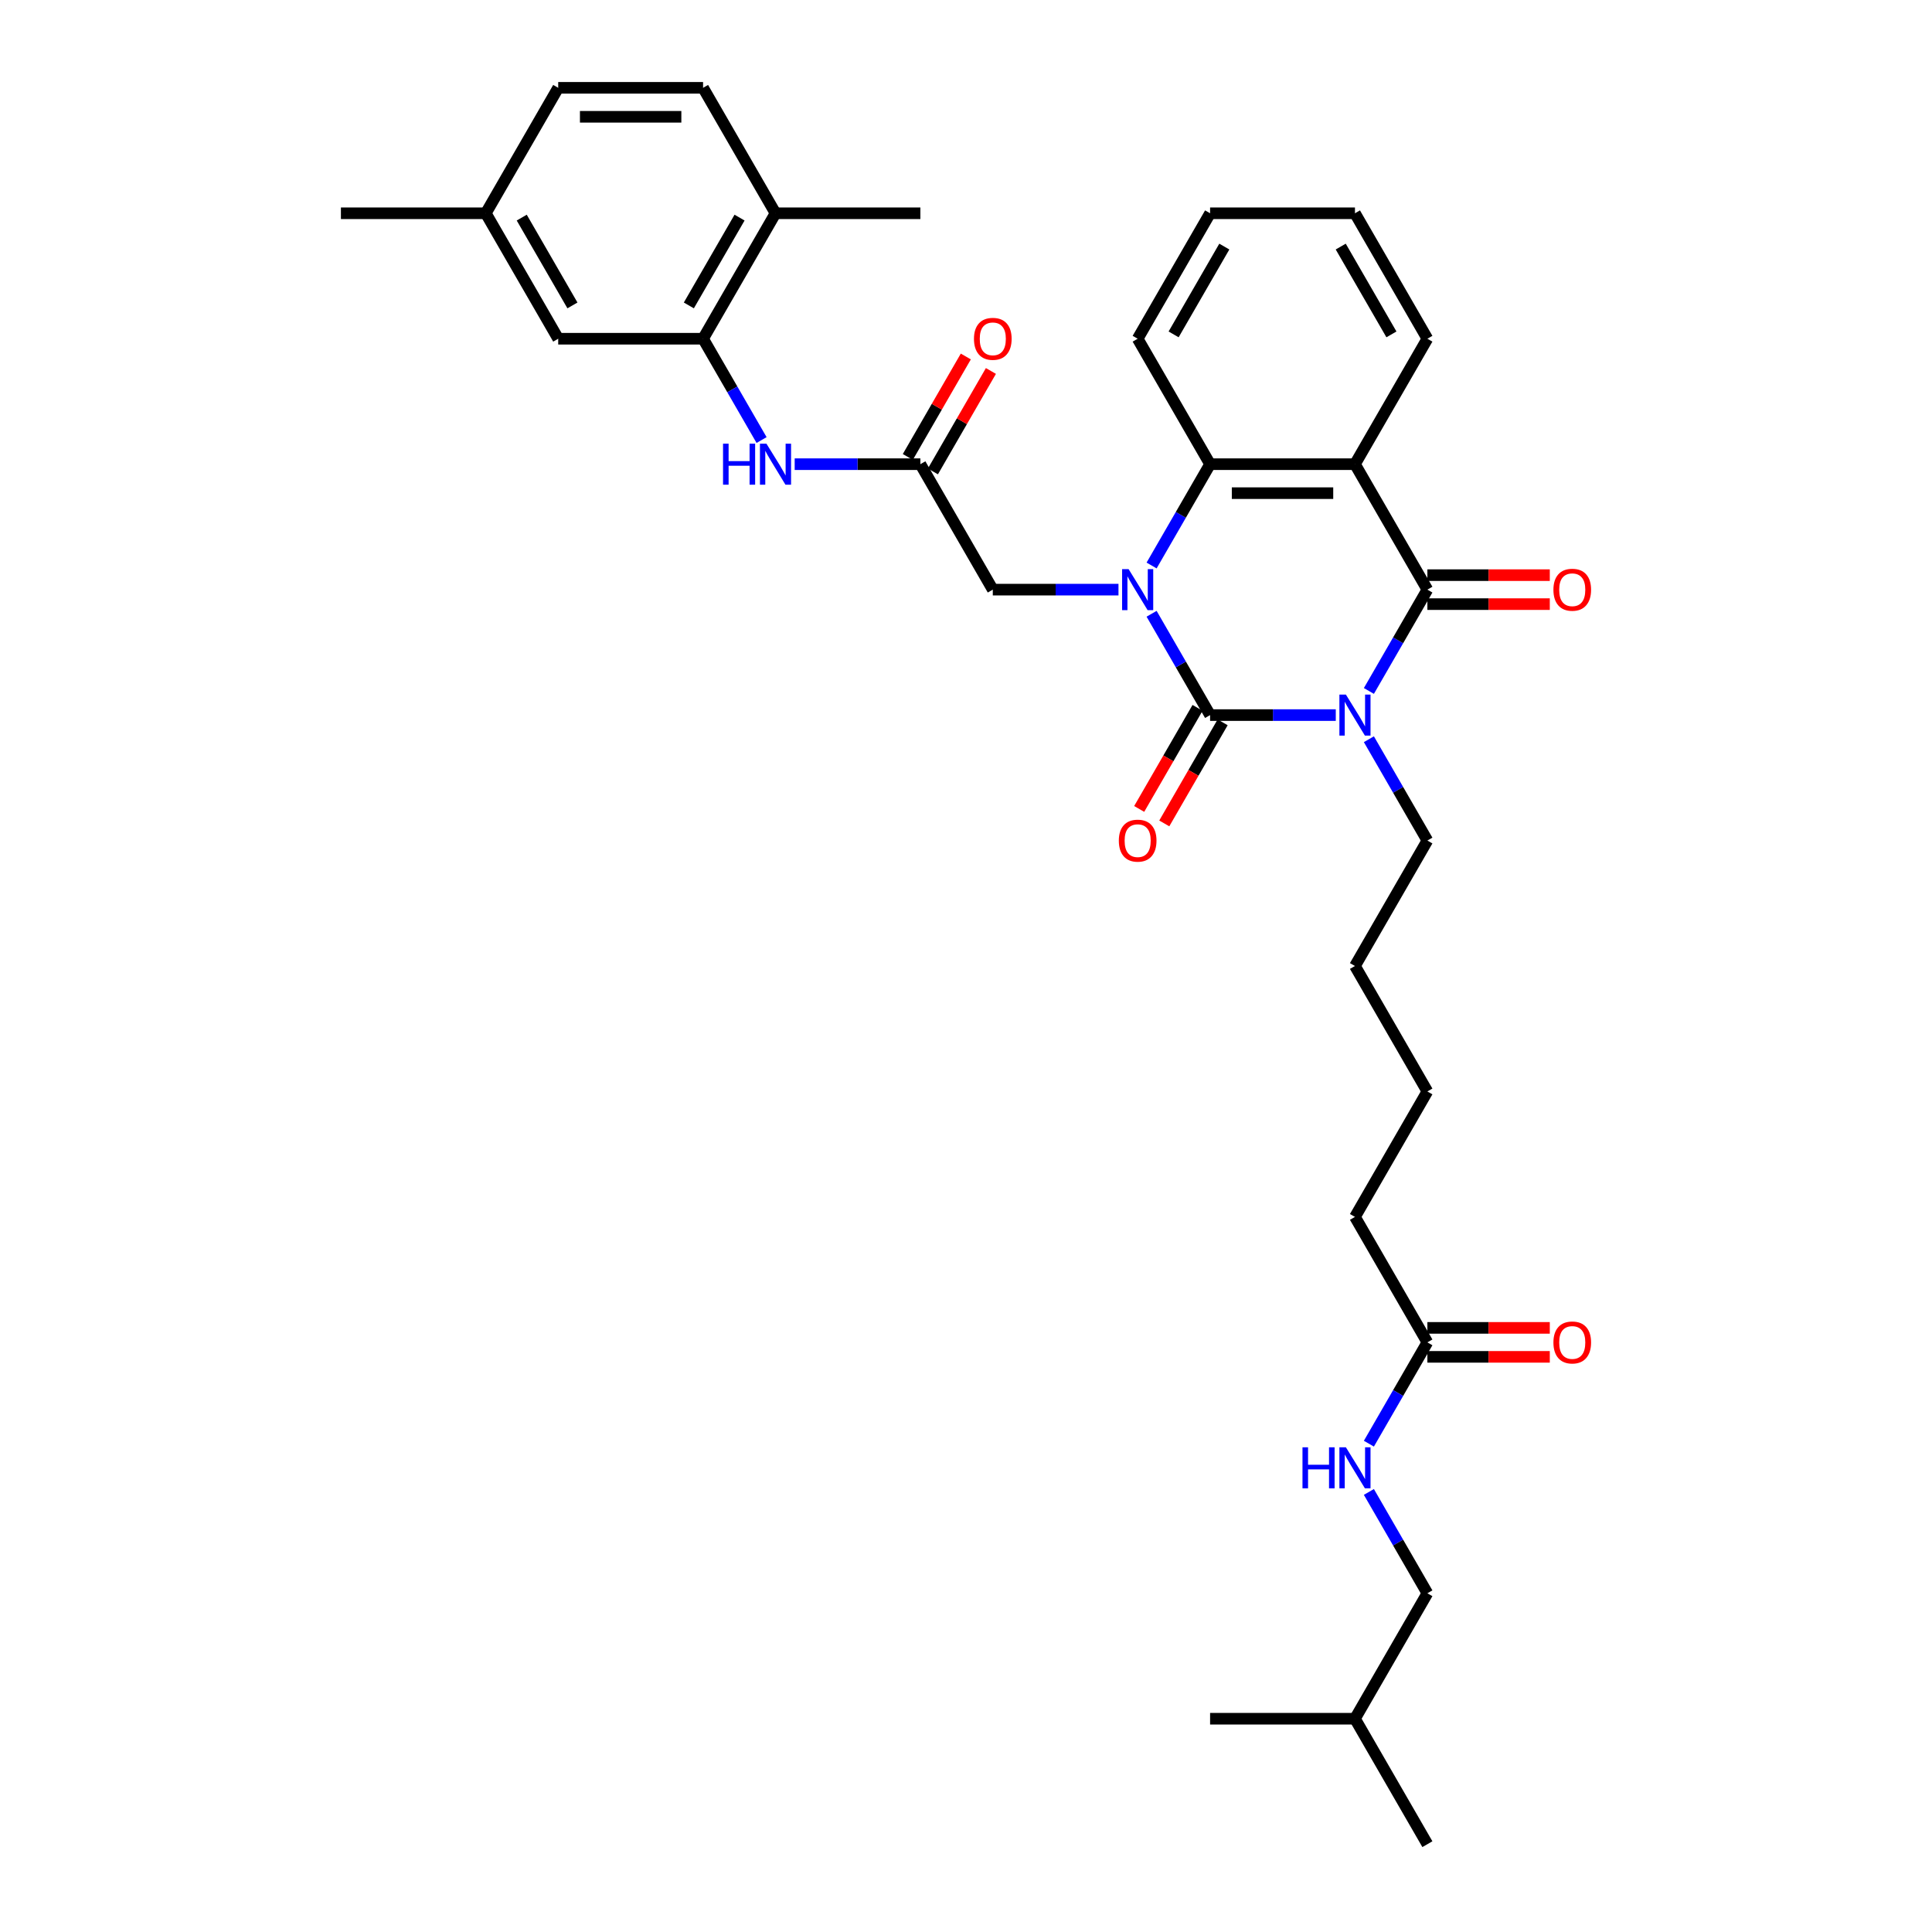 <?xml version='1.0' encoding='iso-8859-1'?>
<svg version='1.1' baseProfile='full'
              xmlns='http://www.w3.org/2000/svg'
                      xmlns:rdkit='http://www.rdkit.org/xml'
                      xmlns:xlink='http://www.w3.org/1999/xlink'
                  xml:space='preserve'
width='1000px' height='1000px' viewBox='0 0 1000 1000'>
<!-- END OF HEADER -->
<rect style='opacity:1.0;fill:#FFFFFF;stroke:none' width='1000' height='1000' x='0' y='0'> </rect>
<path class='bond-0' d='M 691.395,370.13 L 658.869,370.13' style='fill:none;fill-rule:evenodd;stroke:#0000FF;stroke-width:6px;stroke-linecap:butt;stroke-linejoin:miter;stroke-opacity:1' />
<path class='bond-0' d='M 658.869,370.13 L 626.342,370.13' style='fill:none;fill-rule:evenodd;stroke:#000000;stroke-width:6px;stroke-linecap:butt;stroke-linejoin:miter;stroke-opacity:1' />
<path class='bond-2' d='M 708.535,357.638 L 723.674,331.416' style='fill:none;fill-rule:evenodd;stroke:#0000FF;stroke-width:6px;stroke-linecap:butt;stroke-linejoin:miter;stroke-opacity:1' />
<path class='bond-2' d='M 723.674,331.416 L 738.813,305.195' style='fill:none;fill-rule:evenodd;stroke:#000000;stroke-width:6px;stroke-linecap:butt;stroke-linejoin:miter;stroke-opacity:1' />
<path class='bond-17' d='M 708.535,382.622 L 723.674,408.843' style='fill:none;fill-rule:evenodd;stroke:#0000FF;stroke-width:6px;stroke-linecap:butt;stroke-linejoin:miter;stroke-opacity:1' />
<path class='bond-17' d='M 723.674,408.843 L 738.813,435.065' style='fill:none;fill-rule:evenodd;stroke:#000000;stroke-width:6px;stroke-linecap:butt;stroke-linejoin:miter;stroke-opacity:1' />
<path class='bond-1' d='M 626.342,370.13 L 611.203,343.908' style='fill:none;fill-rule:evenodd;stroke:#000000;stroke-width:6px;stroke-linecap:butt;stroke-linejoin:miter;stroke-opacity:1' />
<path class='bond-1' d='M 611.203,343.908 L 596.064,317.687' style='fill:none;fill-rule:evenodd;stroke:#0000FF;stroke-width:6px;stroke-linecap:butt;stroke-linejoin:miter;stroke-opacity:1' />
<path class='bond-9' d='M 619.849,366.381 L 604.744,392.543' style='fill:none;fill-rule:evenodd;stroke:#000000;stroke-width:6px;stroke-linecap:butt;stroke-linejoin:miter;stroke-opacity:1' />
<path class='bond-9' d='M 604.744,392.543 L 589.64,418.704' style='fill:none;fill-rule:evenodd;stroke:#FF0000;stroke-width:6px;stroke-linecap:butt;stroke-linejoin:miter;stroke-opacity:1' />
<path class='bond-9' d='M 632.836,373.879 L 617.731,400.041' style='fill:none;fill-rule:evenodd;stroke:#000000;stroke-width:6px;stroke-linecap:butt;stroke-linejoin:miter;stroke-opacity:1' />
<path class='bond-9' d='M 617.731,400.041 L 602.627,426.202' style='fill:none;fill-rule:evenodd;stroke:#FF0000;stroke-width:6px;stroke-linecap:butt;stroke-linejoin:miter;stroke-opacity:1' />
<path class='bond-7' d='M 578.925,305.195 L 546.398,305.195' style='fill:none;fill-rule:evenodd;stroke:#0000FF;stroke-width:6px;stroke-linecap:butt;stroke-linejoin:miter;stroke-opacity:1' />
<path class='bond-7' d='M 546.398,305.195 L 513.871,305.195' style='fill:none;fill-rule:evenodd;stroke:#000000;stroke-width:6px;stroke-linecap:butt;stroke-linejoin:miter;stroke-opacity:1' />
<path class='bond-34' d='M 596.064,292.703 L 611.203,266.481' style='fill:none;fill-rule:evenodd;stroke:#0000FF;stroke-width:6px;stroke-linecap:butt;stroke-linejoin:miter;stroke-opacity:1' />
<path class='bond-34' d='M 611.203,266.481 L 626.342,240.26' style='fill:none;fill-rule:evenodd;stroke:#000000;stroke-width:6px;stroke-linecap:butt;stroke-linejoin:miter;stroke-opacity:1' />
<path class='bond-3' d='M 738.813,305.195 L 701.323,240.26' style='fill:none;fill-rule:evenodd;stroke:#000000;stroke-width:6px;stroke-linecap:butt;stroke-linejoin:miter;stroke-opacity:1' />
<path class='bond-10' d='M 738.813,312.693 L 770.492,312.693' style='fill:none;fill-rule:evenodd;stroke:#000000;stroke-width:6px;stroke-linecap:butt;stroke-linejoin:miter;stroke-opacity:1' />
<path class='bond-10' d='M 770.492,312.693 L 802.172,312.693' style='fill:none;fill-rule:evenodd;stroke:#FF0000;stroke-width:6px;stroke-linecap:butt;stroke-linejoin:miter;stroke-opacity:1' />
<path class='bond-10' d='M 738.813,297.697 L 770.492,297.697' style='fill:none;fill-rule:evenodd;stroke:#000000;stroke-width:6px;stroke-linecap:butt;stroke-linejoin:miter;stroke-opacity:1' />
<path class='bond-10' d='M 770.492,297.697 L 802.172,297.697' style='fill:none;fill-rule:evenodd;stroke:#FF0000;stroke-width:6px;stroke-linecap:butt;stroke-linejoin:miter;stroke-opacity:1' />
<path class='bond-4' d='M 701.323,240.26 L 626.342,240.26' style='fill:none;fill-rule:evenodd;stroke:#000000;stroke-width:6px;stroke-linecap:butt;stroke-linejoin:miter;stroke-opacity:1' />
<path class='bond-4' d='M 690.076,255.256 L 637.589,255.256' style='fill:none;fill-rule:evenodd;stroke:#000000;stroke-width:6px;stroke-linecap:butt;stroke-linejoin:miter;stroke-opacity:1' />
<path class='bond-19' d='M 701.323,240.26 L 738.813,175.325' style='fill:none;fill-rule:evenodd;stroke:#000000;stroke-width:6px;stroke-linecap:butt;stroke-linejoin:miter;stroke-opacity:1' />
<path class='bond-23' d='M 626.342,240.26 L 588.852,175.325' style='fill:none;fill-rule:evenodd;stroke:#000000;stroke-width:6px;stroke-linecap:butt;stroke-linejoin:miter;stroke-opacity:1' />
<path class='bond-5' d='M 476.381,240.26 L 513.871,305.195' style='fill:none;fill-rule:evenodd;stroke:#000000;stroke-width:6px;stroke-linecap:butt;stroke-linejoin:miter;stroke-opacity:1' />
<path class='bond-8' d='M 476.381,240.26 L 443.855,240.26' style='fill:none;fill-rule:evenodd;stroke:#000000;stroke-width:6px;stroke-linecap:butt;stroke-linejoin:miter;stroke-opacity:1' />
<path class='bond-8' d='M 443.855,240.26 L 411.328,240.26' style='fill:none;fill-rule:evenodd;stroke:#0000FF;stroke-width:6px;stroke-linecap:butt;stroke-linejoin:miter;stroke-opacity:1' />
<path class='bond-15' d='M 482.875,244.009 L 497.884,218.012' style='fill:none;fill-rule:evenodd;stroke:#000000;stroke-width:6px;stroke-linecap:butt;stroke-linejoin:miter;stroke-opacity:1' />
<path class='bond-15' d='M 497.884,218.012 L 512.893,192.015' style='fill:none;fill-rule:evenodd;stroke:#FF0000;stroke-width:6px;stroke-linecap:butt;stroke-linejoin:miter;stroke-opacity:1' />
<path class='bond-15' d='M 469.888,236.511 L 484.897,210.514' style='fill:none;fill-rule:evenodd;stroke:#000000;stroke-width:6px;stroke-linecap:butt;stroke-linejoin:miter;stroke-opacity:1' />
<path class='bond-15' d='M 484.897,210.514 L 499.906,184.517' style='fill:none;fill-rule:evenodd;stroke:#FF0000;stroke-width:6px;stroke-linecap:butt;stroke-linejoin:miter;stroke-opacity:1' />
<path class='bond-6' d='M 363.91,175.325 L 379.049,201.546' style='fill:none;fill-rule:evenodd;stroke:#000000;stroke-width:6px;stroke-linecap:butt;stroke-linejoin:miter;stroke-opacity:1' />
<path class='bond-6' d='M 379.049,201.546 L 394.188,227.768' style='fill:none;fill-rule:evenodd;stroke:#0000FF;stroke-width:6px;stroke-linecap:butt;stroke-linejoin:miter;stroke-opacity:1' />
<path class='bond-12' d='M 363.91,175.325 L 401.401,110.39' style='fill:none;fill-rule:evenodd;stroke:#000000;stroke-width:6px;stroke-linecap:butt;stroke-linejoin:miter;stroke-opacity:1' />
<path class='bond-12' d='M 356.547,158.086 L 382.79,112.632' style='fill:none;fill-rule:evenodd;stroke:#000000;stroke-width:6px;stroke-linecap:butt;stroke-linejoin:miter;stroke-opacity:1' />
<path class='bond-13' d='M 363.91,175.325 L 288.93,175.325' style='fill:none;fill-rule:evenodd;stroke:#000000;stroke-width:6px;stroke-linecap:butt;stroke-linejoin:miter;stroke-opacity:1' />
<path class='bond-11' d='M 738.813,694.805 L 701.323,629.87' style='fill:none;fill-rule:evenodd;stroke:#000000;stroke-width:6px;stroke-linecap:butt;stroke-linejoin:miter;stroke-opacity:1' />
<path class='bond-14' d='M 738.813,694.805 L 723.674,721.027' style='fill:none;fill-rule:evenodd;stroke:#000000;stroke-width:6px;stroke-linecap:butt;stroke-linejoin:miter;stroke-opacity:1' />
<path class='bond-14' d='M 723.674,721.027 L 708.535,747.248' style='fill:none;fill-rule:evenodd;stroke:#0000FF;stroke-width:6px;stroke-linecap:butt;stroke-linejoin:miter;stroke-opacity:1' />
<path class='bond-16' d='M 738.813,702.303 L 770.492,702.303' style='fill:none;fill-rule:evenodd;stroke:#000000;stroke-width:6px;stroke-linecap:butt;stroke-linejoin:miter;stroke-opacity:1' />
<path class='bond-16' d='M 770.492,702.303 L 802.172,702.303' style='fill:none;fill-rule:evenodd;stroke:#FF0000;stroke-width:6px;stroke-linecap:butt;stroke-linejoin:miter;stroke-opacity:1' />
<path class='bond-16' d='M 738.813,687.307 L 770.492,687.307' style='fill:none;fill-rule:evenodd;stroke:#000000;stroke-width:6px;stroke-linecap:butt;stroke-linejoin:miter;stroke-opacity:1' />
<path class='bond-16' d='M 770.492,687.307 L 802.172,687.307' style='fill:none;fill-rule:evenodd;stroke:#FF0000;stroke-width:6px;stroke-linecap:butt;stroke-linejoin:miter;stroke-opacity:1' />
<path class='bond-18' d='M 401.401,110.39 L 363.91,45.455' style='fill:none;fill-rule:evenodd;stroke:#000000;stroke-width:6px;stroke-linecap:butt;stroke-linejoin:miter;stroke-opacity:1' />
<path class='bond-25' d='M 401.401,110.39 L 476.381,110.39' style='fill:none;fill-rule:evenodd;stroke:#000000;stroke-width:6px;stroke-linecap:butt;stroke-linejoin:miter;stroke-opacity:1' />
<path class='bond-20' d='M 288.93,175.325 L 251.439,110.39' style='fill:none;fill-rule:evenodd;stroke:#000000;stroke-width:6px;stroke-linecap:butt;stroke-linejoin:miter;stroke-opacity:1' />
<path class='bond-20' d='M 296.293,158.086 L 270.05,112.632' style='fill:none;fill-rule:evenodd;stroke:#000000;stroke-width:6px;stroke-linecap:butt;stroke-linejoin:miter;stroke-opacity:1' />
<path class='bond-21' d='M 708.535,772.232 L 723.674,798.454' style='fill:none;fill-rule:evenodd;stroke:#0000FF;stroke-width:6px;stroke-linecap:butt;stroke-linejoin:miter;stroke-opacity:1' />
<path class='bond-21' d='M 723.674,798.454 L 738.813,824.675' style='fill:none;fill-rule:evenodd;stroke:#000000;stroke-width:6px;stroke-linecap:butt;stroke-linejoin:miter;stroke-opacity:1' />
<path class='bond-28' d='M 738.813,435.065 L 701.323,500' style='fill:none;fill-rule:evenodd;stroke:#000000;stroke-width:6px;stroke-linecap:butt;stroke-linejoin:miter;stroke-opacity:1' />
<path class='bond-36' d='M 363.91,45.455 L 288.93,45.455' style='fill:none;fill-rule:evenodd;stroke:#000000;stroke-width:6px;stroke-linecap:butt;stroke-linejoin:miter;stroke-opacity:1' />
<path class='bond-36' d='M 352.663,60.451 L 300.177,60.451' style='fill:none;fill-rule:evenodd;stroke:#000000;stroke-width:6px;stroke-linecap:butt;stroke-linejoin:miter;stroke-opacity:1' />
<path class='bond-30' d='M 738.813,175.325 L 701.323,110.39' style='fill:none;fill-rule:evenodd;stroke:#000000;stroke-width:6px;stroke-linecap:butt;stroke-linejoin:miter;stroke-opacity:1' />
<path class='bond-30' d='M 720.203,173.082 L 693.959,127.628' style='fill:none;fill-rule:evenodd;stroke:#000000;stroke-width:6px;stroke-linecap:butt;stroke-linejoin:miter;stroke-opacity:1' />
<path class='bond-22' d='M 251.439,110.39 L 288.93,45.455' style='fill:none;fill-rule:evenodd;stroke:#000000;stroke-width:6px;stroke-linecap:butt;stroke-linejoin:miter;stroke-opacity:1' />
<path class='bond-27' d='M 251.439,110.39 L 176.459,110.39' style='fill:none;fill-rule:evenodd;stroke:#000000;stroke-width:6px;stroke-linecap:butt;stroke-linejoin:miter;stroke-opacity:1' />
<path class='bond-26' d='M 738.813,824.675 L 701.323,889.61' style='fill:none;fill-rule:evenodd;stroke:#000000;stroke-width:6px;stroke-linecap:butt;stroke-linejoin:miter;stroke-opacity:1' />
<path class='bond-35' d='M 588.852,175.325 L 626.342,110.39' style='fill:none;fill-rule:evenodd;stroke:#000000;stroke-width:6px;stroke-linecap:butt;stroke-linejoin:miter;stroke-opacity:1' />
<path class='bond-35' d='M 607.463,173.082 L 633.706,127.628' style='fill:none;fill-rule:evenodd;stroke:#000000;stroke-width:6px;stroke-linecap:butt;stroke-linejoin:miter;stroke-opacity:1' />
<path class='bond-24' d='M 701.323,629.87 L 738.813,564.935' style='fill:none;fill-rule:evenodd;stroke:#000000;stroke-width:6px;stroke-linecap:butt;stroke-linejoin:miter;stroke-opacity:1' />
<path class='bond-32' d='M 701.323,889.61 L 738.813,954.545' style='fill:none;fill-rule:evenodd;stroke:#000000;stroke-width:6px;stroke-linecap:butt;stroke-linejoin:miter;stroke-opacity:1' />
<path class='bond-33' d='M 701.323,889.61 L 626.342,889.61' style='fill:none;fill-rule:evenodd;stroke:#000000;stroke-width:6px;stroke-linecap:butt;stroke-linejoin:miter;stroke-opacity:1' />
<path class='bond-29' d='M 701.323,500 L 738.813,564.935' style='fill:none;fill-rule:evenodd;stroke:#000000;stroke-width:6px;stroke-linecap:butt;stroke-linejoin:miter;stroke-opacity:1' />
<path class='bond-31' d='M 701.323,110.39 L 626.342,110.39' style='fill:none;fill-rule:evenodd;stroke:#000000;stroke-width:6px;stroke-linecap:butt;stroke-linejoin:miter;stroke-opacity:1' />
<path  class='atom-0' d='M 696.629 359.513
L 703.587 370.76
Q 704.277 371.869, 705.387 373.879
Q 706.496 375.888, 706.556 376.008
L 706.556 359.513
L 709.376 359.513
L 709.376 380.747
L 706.466 380.747
L 698.998 368.45
Q 698.129 367.011, 697.199 365.361
Q 696.299 363.712, 696.029 363.202
L 696.029 380.747
L 693.27 380.747
L 693.27 359.513
L 696.629 359.513
' fill='#0000FF'/>
<path  class='atom-2' d='M 584.158 294.578
L 591.116 305.825
Q 591.806 306.934, 592.916 308.944
Q 594.026 310.953, 594.086 311.073
L 594.086 294.578
L 596.905 294.578
L 596.905 315.812
L 593.996 315.812
L 586.528 303.515
Q 585.658 302.076, 584.728 300.426
Q 583.828 298.776, 583.558 298.267
L 583.558 315.812
L 580.799 315.812
L 580.799 294.578
L 584.158 294.578
' fill='#0000FF'/>
<path  class='atom-9' d='M 374.243 229.642
L 377.122 229.642
L 377.122 238.67
L 387.979 238.67
L 387.979 229.642
L 390.858 229.642
L 390.858 250.877
L 387.979 250.877
L 387.979 241.07
L 377.122 241.07
L 377.122 250.877
L 374.243 250.877
L 374.243 229.642
' fill='#0000FF'/>
<path  class='atom-9' d='M 396.707 229.642
L 403.665 240.89
Q 404.355 241.999, 405.465 244.009
Q 406.574 246.018, 406.634 246.138
L 406.634 229.642
L 409.453 229.642
L 409.453 250.877
L 406.544 250.877
L 399.076 238.58
Q 398.206 237.141, 397.277 235.491
Q 396.377 233.841, 396.107 233.332
L 396.107 250.877
L 393.348 250.877
L 393.348 229.642
L 396.707 229.642
' fill='#0000FF'/>
<path  class='atom-10' d='M 579.104 435.125
Q 579.104 430.026, 581.624 427.177
Q 584.143 424.328, 588.852 424.328
Q 593.561 424.328, 596.08 427.177
Q 598.599 430.026, 598.599 435.125
Q 598.599 440.284, 596.05 443.223
Q 593.501 446.132, 588.852 446.132
Q 584.173 446.132, 581.624 443.223
Q 579.104 440.314, 579.104 435.125
M 588.852 443.733
Q 592.091 443.733, 593.831 441.573
Q 595.6 439.384, 595.6 435.125
Q 595.6 430.956, 593.831 428.857
Q 592.091 426.727, 588.852 426.727
Q 585.613 426.727, 583.843 428.827
Q 582.104 430.926, 582.104 435.125
Q 582.104 439.414, 583.843 441.573
Q 585.613 443.733, 588.852 443.733
' fill='#FF0000'/>
<path  class='atom-11' d='M 804.046 305.255
Q 804.046 300.156, 806.565 297.307
Q 809.085 294.458, 813.794 294.458
Q 818.502 294.458, 821.022 297.307
Q 823.541 300.156, 823.541 305.255
Q 823.541 310.413, 820.992 313.353
Q 818.442 316.262, 813.794 316.262
Q 809.115 316.262, 806.565 313.353
Q 804.046 310.443, 804.046 305.255
M 813.794 313.863
Q 817.033 313.863, 818.772 311.703
Q 820.542 309.514, 820.542 305.255
Q 820.542 301.086, 818.772 298.986
Q 817.033 296.857, 813.794 296.857
Q 810.554 296.857, 808.785 298.956
Q 807.045 301.056, 807.045 305.255
Q 807.045 309.544, 808.785 311.703
Q 810.554 313.863, 813.794 313.863
' fill='#FF0000'/>
<path  class='atom-15' d='M 674.165 749.123
L 677.044 749.123
L 677.044 758.151
L 687.901 758.151
L 687.901 749.123
L 690.781 749.123
L 690.781 770.358
L 687.901 770.358
L 687.901 760.55
L 677.044 760.55
L 677.044 770.358
L 674.165 770.358
L 674.165 749.123
' fill='#0000FF'/>
<path  class='atom-15' d='M 696.629 749.123
L 703.587 760.37
Q 704.277 761.48, 705.387 763.489
Q 706.496 765.499, 706.556 765.619
L 706.556 749.123
L 709.376 749.123
L 709.376 770.358
L 706.466 770.358
L 698.998 758.061
Q 698.129 756.621, 697.199 754.971
Q 696.299 753.322, 696.029 752.812
L 696.029 770.358
L 693.27 770.358
L 693.27 749.123
L 696.629 749.123
' fill='#0000FF'/>
<path  class='atom-16' d='M 504.124 175.385
Q 504.124 170.286, 506.643 167.437
Q 509.163 164.587, 513.871 164.587
Q 518.58 164.587, 521.1 167.437
Q 523.619 170.286, 523.619 175.385
Q 523.619 180.543, 521.07 183.483
Q 518.52 186.392, 513.871 186.392
Q 509.193 186.392, 506.643 183.483
Q 504.124 180.573, 504.124 175.385
M 513.871 183.992
Q 517.111 183.992, 518.85 181.833
Q 520.62 179.644, 520.62 175.385
Q 520.62 171.216, 518.85 169.116
Q 517.111 166.987, 513.871 166.987
Q 510.632 166.987, 508.863 169.086
Q 507.123 171.186, 507.123 175.385
Q 507.123 179.674, 508.863 181.833
Q 510.632 183.992, 513.871 183.992
' fill='#FF0000'/>
<path  class='atom-17' d='M 804.046 694.865
Q 804.046 689.767, 806.565 686.917
Q 809.085 684.068, 813.794 684.068
Q 818.502 684.068, 821.022 686.917
Q 823.541 689.767, 823.541 694.865
Q 823.541 700.024, 820.992 702.963
Q 818.442 705.872, 813.794 705.872
Q 809.115 705.872, 806.565 702.963
Q 804.046 700.054, 804.046 694.865
M 813.794 703.473
Q 817.033 703.473, 818.772 701.314
Q 820.542 699.124, 820.542 694.865
Q 820.542 690.696, 818.772 688.597
Q 817.033 686.467, 813.794 686.467
Q 810.554 686.467, 808.785 688.567
Q 807.045 690.666, 807.045 694.865
Q 807.045 699.154, 808.785 701.314
Q 810.554 703.473, 813.794 703.473
' fill='#FF0000'/>
</svg>

